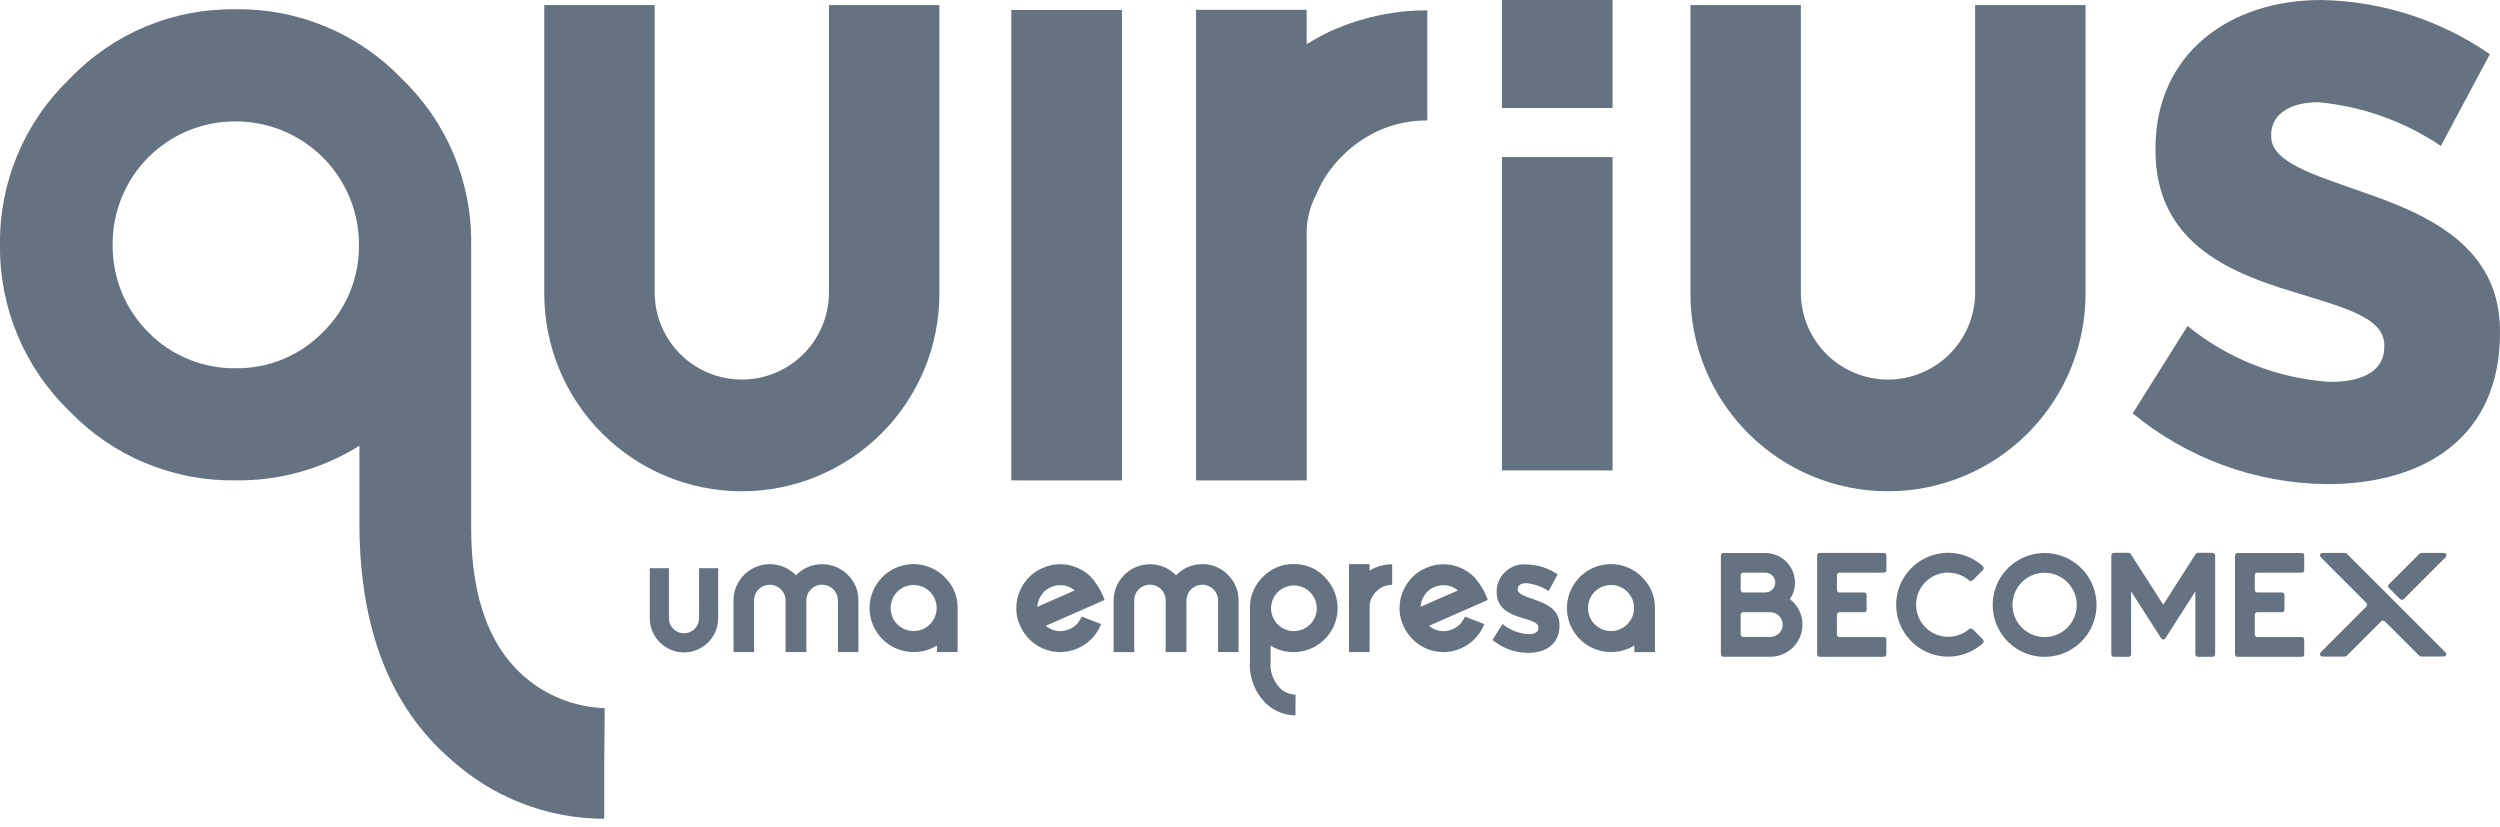 <svg width="130" height="43" viewBox="0 0 130 43" fill="none" xmlns="http://www.w3.org/2000/svg">
<g clip-path="url(#clip0_1275_11901)">
<path d="M44.083 29.891C44.262 30.064 44.404 30.272 44.499 30.502C44.594 30.732 44.641 30.979 44.637 31.228V33.907H43.573V31.228C43.573 31.12 43.552 31.013 43.511 30.913C43.469 30.814 43.409 30.723 43.333 30.646C43.256 30.57 43.166 30.51 43.066 30.468C42.966 30.427 42.859 30.406 42.751 30.406C42.643 30.404 42.536 30.424 42.437 30.465C42.337 30.506 42.247 30.567 42.172 30.644C42.094 30.72 42.032 30.811 41.99 30.911C41.949 31.011 41.928 31.119 41.929 31.228V33.907H40.85V31.228C40.85 31.066 40.802 30.907 40.712 30.772C40.622 30.637 40.494 30.532 40.344 30.47C40.195 30.407 40.03 30.391 39.871 30.422C39.712 30.453 39.565 30.53 39.45 30.644C39.374 30.721 39.313 30.812 39.272 30.912C39.231 31.012 39.211 31.12 39.212 31.228V33.907H38.142V31.228C38.141 30.851 38.253 30.483 38.464 30.17C38.674 29.858 38.973 29.615 39.322 29.474C39.672 29.333 40.055 29.299 40.424 29.378C40.792 29.457 41.129 29.644 41.39 29.915C41.564 29.734 41.772 29.59 42.003 29.491C42.233 29.391 42.481 29.339 42.732 29.337C42.983 29.334 43.232 29.382 43.464 29.477C43.696 29.573 43.907 29.713 44.084 29.891M49.125 30.012C49.342 30.22 49.513 30.47 49.629 30.746C49.744 31.023 49.801 31.321 49.796 31.621V33.906H48.721V33.565C48.357 33.792 47.935 33.91 47.506 33.905C47.13 33.906 46.759 33.813 46.427 33.636C46.095 33.459 45.812 33.203 45.603 32.89C45.394 32.577 45.265 32.217 45.228 31.843C45.192 31.468 45.248 31.09 45.393 30.743C45.537 30.395 45.765 30.089 46.057 29.851C46.348 29.613 46.694 29.45 47.063 29.378C47.432 29.305 47.814 29.325 48.173 29.436C48.533 29.546 48.86 29.744 49.125 30.011M48.707 31.62C48.707 31.302 48.581 30.997 48.356 30.771C48.13 30.546 47.825 30.42 47.507 30.42C47.35 30.419 47.194 30.45 47.048 30.51C46.903 30.57 46.771 30.659 46.66 30.77C46.549 30.882 46.462 31.015 46.403 31.161C46.344 31.306 46.314 31.463 46.316 31.62C46.315 31.777 46.344 31.933 46.403 32.078C46.463 32.223 46.55 32.355 46.661 32.466C46.829 32.633 47.042 32.747 47.275 32.793C47.507 32.839 47.748 32.815 47.966 32.725C48.185 32.635 48.373 32.481 48.504 32.285C48.636 32.088 48.707 31.857 48.708 31.62M57.44 31.197L54.375 32.545C54.474 32.621 54.582 32.685 54.696 32.735C54.834 32.788 54.98 32.816 55.128 32.818H55.177C55.328 32.809 55.475 32.775 55.615 32.718C55.761 32.652 55.893 32.56 56.004 32.445C56.105 32.33 56.187 32.201 56.247 32.061L57.258 32.45C57.151 32.724 56.993 32.974 56.792 33.189C56.377 33.623 55.811 33.881 55.211 33.909H55.143C54.857 33.908 54.574 33.855 54.307 33.753C54.032 33.645 53.781 33.484 53.567 33.281C53.345 33.073 53.169 32.821 53.048 32.542C52.926 32.28 52.858 31.995 52.848 31.706V31.633C52.847 31.347 52.9 31.064 53.003 30.797C53.111 30.523 53.269 30.273 53.47 30.058C53.678 29.833 53.932 29.656 54.214 29.539C54.485 29.415 54.778 29.347 55.075 29.339H55.124C55.71 29.341 56.274 29.567 56.699 29.971C57.027 30.326 57.278 30.745 57.438 31.201M55.887 30.701C55.791 30.623 55.685 30.559 55.571 30.511C55.425 30.455 55.27 30.427 55.114 30.429H55.095C54.942 30.434 54.792 30.468 54.652 30.529C54.504 30.593 54.37 30.686 54.258 30.801C54.162 30.918 54.081 31.047 54.02 31.185C53.974 31.303 53.946 31.428 53.938 31.555L55.887 30.701ZM62.519 29.339C62.264 29.334 62.011 29.384 61.776 29.483C61.542 29.583 61.331 29.731 61.157 29.918C60.895 29.647 60.559 29.461 60.191 29.382C59.822 29.304 59.439 29.338 59.09 29.479C58.741 29.62 58.442 29.862 58.232 30.174C58.021 30.486 57.909 30.855 57.909 31.231V33.91H58.979V31.228C58.978 31.12 58.998 31.012 59.039 30.912C59.08 30.812 59.141 30.721 59.217 30.644C59.332 30.529 59.478 30.45 59.638 30.418C59.798 30.386 59.963 30.403 60.113 30.465C60.264 30.528 60.392 30.634 60.481 30.77C60.571 30.906 60.618 31.065 60.617 31.228V33.907H61.697V31.228C61.697 31.12 61.718 31.013 61.759 30.913C61.8 30.814 61.861 30.723 61.937 30.647C62.013 30.57 62.104 30.51 62.204 30.469C62.303 30.427 62.41 30.406 62.518 30.406C62.736 30.406 62.945 30.493 63.099 30.647C63.254 30.801 63.34 31.01 63.34 31.228V33.907H64.405V31.228C64.409 30.979 64.362 30.732 64.267 30.502C64.171 30.272 64.03 30.064 63.851 29.891C63.679 29.712 63.472 29.57 63.242 29.474C63.013 29.379 62.767 29.332 62.518 29.337M68.887 30.008C69.206 30.327 69.423 30.734 69.511 31.176C69.6 31.619 69.555 32.078 69.383 32.495C69.21 32.912 68.919 33.269 68.544 33.52C68.169 33.772 67.728 33.907 67.277 33.908C66.852 33.914 66.433 33.797 66.072 33.573V34.373C66.045 34.648 66.082 34.926 66.18 35.184C66.279 35.443 66.437 35.674 66.641 35.861C66.851 36.023 67.106 36.115 67.371 36.123L67.365 36.663V37.198C66.813 37.198 66.281 36.991 65.873 36.619C65.57 36.333 65.334 35.983 65.182 35.595C65.031 35.206 64.967 34.789 64.997 34.373V31.621C64.993 31.321 65.049 31.024 65.163 30.746C65.276 30.469 65.445 30.217 65.659 30.007C65.868 29.789 66.119 29.616 66.398 29.5C66.677 29.384 66.976 29.326 67.278 29.331C67.579 29.326 67.877 29.383 68.154 29.499C68.431 29.616 68.681 29.789 68.888 30.007M68.47 31.621C68.468 31.347 68.371 31.081 68.195 30.871C68.02 30.66 67.776 30.516 67.507 30.465C67.237 30.413 66.958 30.456 66.717 30.587C66.476 30.718 66.288 30.928 66.184 31.182C66.08 31.436 66.068 31.718 66.149 31.98C66.23 32.243 66.399 32.469 66.628 32.62C66.857 32.772 67.131 32.839 67.404 32.811C67.677 32.783 67.932 32.662 68.125 32.467C68.237 32.357 68.325 32.225 68.384 32.079C68.444 31.934 68.473 31.778 68.47 31.621M71.221 29.671V29.335H70.146V33.906H71.221V31.549C71.213 31.404 71.245 31.259 71.313 31.131C71.37 30.992 71.455 30.867 71.561 30.761C71.668 30.652 71.796 30.564 71.936 30.503C72.081 30.442 72.236 30.41 72.393 30.411V29.341C72.093 29.341 71.795 29.4 71.518 29.516C71.414 29.559 71.313 29.611 71.218 29.672M77.364 31.199L74.301 32.546C74.4 32.622 74.508 32.686 74.622 32.736C74.76 32.789 74.907 32.817 75.055 32.819H75.104C75.254 32.81 75.403 32.776 75.542 32.719C75.688 32.653 75.82 32.561 75.931 32.446C76.031 32.331 76.114 32.202 76.174 32.062L77.185 32.451C77.078 32.725 76.919 32.976 76.718 33.19C76.303 33.624 75.738 33.882 75.138 33.91H75.07C74.784 33.909 74.501 33.856 74.234 33.754C73.96 33.646 73.709 33.485 73.495 33.282C73.273 33.074 73.096 32.822 72.975 32.543C72.854 32.28 72.786 31.996 72.775 31.707V31.634C72.775 31.348 72.828 31.064 72.931 30.798C73.039 30.524 73.197 30.274 73.398 30.059C73.606 29.834 73.86 29.657 74.142 29.54C74.413 29.416 74.706 29.348 75.003 29.34H75.051C75.637 29.342 76.201 29.568 76.626 29.972C76.954 30.327 77.206 30.746 77.365 31.202M75.814 30.702C75.718 30.624 75.612 30.56 75.498 30.512C75.352 30.456 75.197 30.428 75.041 30.43H75.022C74.869 30.435 74.719 30.469 74.579 30.53C74.431 30.594 74.297 30.687 74.185 30.802C74.089 30.919 74.008 31.048 73.947 31.186C73.9 31.304 73.873 31.429 73.864 31.556L75.814 30.702ZM85.387 30.016C85.604 30.224 85.775 30.474 85.891 30.75C86.006 31.027 86.063 31.325 86.058 31.625V33.91H84.985V33.565C84.621 33.792 84.199 33.91 83.77 33.905C83.394 33.906 83.023 33.813 82.691 33.636C82.359 33.459 82.076 33.203 81.867 32.89C81.658 32.577 81.529 32.217 81.493 31.843C81.456 31.468 81.512 31.09 81.657 30.743C81.801 30.395 82.029 30.089 82.321 29.851C82.612 29.613 82.958 29.45 83.327 29.378C83.696 29.305 84.078 29.325 84.438 29.436C84.797 29.546 85.124 29.744 85.389 30.011M84.971 31.62C84.972 31.462 84.941 31.306 84.881 31.16C84.821 31.014 84.733 30.882 84.621 30.77C84.51 30.658 84.377 30.57 84.231 30.51C84.085 30.45 83.929 30.419 83.771 30.42C83.614 30.419 83.458 30.45 83.312 30.51C83.167 30.57 83.035 30.659 82.924 30.77C82.813 30.882 82.726 31.015 82.667 31.161C82.608 31.306 82.578 31.463 82.58 31.62C82.579 31.777 82.608 31.933 82.667 32.078C82.727 32.223 82.814 32.355 82.925 32.466C83.093 32.633 83.306 32.747 83.539 32.793C83.771 32.839 84.012 32.815 84.23 32.725C84.449 32.635 84.636 32.481 84.768 32.285C84.9 32.088 84.971 31.857 84.972 31.62M36.352 32.147C36.352 32.25 36.332 32.352 36.292 32.447C36.253 32.542 36.195 32.629 36.122 32.701C36.05 32.774 35.963 32.832 35.868 32.871C35.773 32.911 35.671 32.931 35.568 32.931C35.465 32.931 35.363 32.911 35.268 32.871C35.173 32.832 35.087 32.774 35.014 32.701C34.941 32.629 34.883 32.542 34.844 32.447C34.804 32.352 34.784 32.25 34.784 32.147V29.547H33.789V32.147C33.789 32.619 33.976 33.071 34.31 33.404C34.643 33.738 35.096 33.925 35.567 33.925C36.039 33.925 36.491 33.738 36.824 33.404C37.158 33.071 37.345 32.619 37.345 32.147V29.547H36.351L36.352 32.147ZM79.794 31.178C79.329 31.012 78.921 30.896 78.921 30.647V30.63C78.921 30.456 79.073 30.324 79.369 30.324C79.785 30.362 80.185 30.505 80.531 30.738L80.996 29.868C80.525 29.543 79.968 29.364 79.396 29.354C79.198 29.333 78.998 29.354 78.809 29.415C78.62 29.477 78.445 29.577 78.297 29.71C78.149 29.843 78.031 30.005 77.949 30.187C77.868 30.368 77.826 30.565 77.825 30.764V30.781C77.825 31.644 78.506 31.934 79.107 32.116C79.58 32.265 79.996 32.356 79.996 32.63V32.647C79.996 32.847 79.836 32.979 79.483 32.979C78.987 32.948 78.514 32.763 78.129 32.449L77.608 33.278C78.127 33.706 78.778 33.943 79.451 33.95C80.381 33.95 81.094 33.502 81.094 32.515V32.498C81.094 31.686 80.394 31.387 79.794 31.18M93.727 32.48C93.727 32.923 93.551 33.348 93.238 33.662C92.924 33.975 92.499 34.151 92.056 34.151H89.614C89.58 34.151 89.547 34.137 89.523 34.113C89.499 34.089 89.486 34.056 89.486 34.022V28.884C89.486 28.85 89.5 28.817 89.524 28.794C89.548 28.77 89.58 28.756 89.614 28.756H91.799C92.078 28.756 92.352 28.832 92.592 28.976C92.831 29.12 93.027 29.326 93.158 29.572C93.29 29.819 93.352 30.096 93.338 30.375C93.324 30.654 93.234 30.924 93.079 31.156V31.156C93.281 31.312 93.445 31.513 93.558 31.742C93.67 31.971 93.728 32.224 93.728 32.479M90.515 30.679C90.515 30.713 90.529 30.746 90.553 30.77C90.577 30.794 90.61 30.807 90.644 30.807H91.8C91.936 30.807 92.067 30.753 92.163 30.657C92.26 30.56 92.314 30.429 92.314 30.293C92.314 30.157 92.26 30.026 92.163 29.93C92.067 29.833 91.936 29.779 91.8 29.779H90.644C90.627 29.779 90.61 29.782 90.595 29.788C90.579 29.795 90.565 29.804 90.553 29.816C90.541 29.828 90.531 29.842 90.525 29.858C90.518 29.873 90.515 29.89 90.515 29.907V30.679ZM92.7 32.479C92.7 32.309 92.632 32.145 92.512 32.024C92.391 31.904 92.228 31.836 92.057 31.836H90.644C90.61 31.836 90.577 31.85 90.553 31.874C90.529 31.898 90.515 31.931 90.515 31.965V32.993C90.515 33.027 90.529 33.06 90.553 33.084C90.577 33.108 90.61 33.121 90.644 33.121H92.057C92.227 33.121 92.391 33.053 92.511 32.933C92.632 32.813 92.7 32.649 92.7 32.479M97.962 28.751H94.62C94.603 28.751 94.586 28.754 94.571 28.761C94.555 28.767 94.541 28.776 94.529 28.788C94.517 28.8 94.507 28.814 94.501 28.83C94.494 28.845 94.491 28.862 94.491 28.879V34.025C94.491 34.059 94.505 34.092 94.529 34.116C94.553 34.139 94.586 34.153 94.62 34.153H97.962C97.996 34.153 98.029 34.139 98.053 34.115C98.077 34.092 98.09 34.059 98.09 34.025V33.254C98.09 33.22 98.076 33.188 98.052 33.164C98.028 33.14 97.996 33.126 97.962 33.126H95.648C95.631 33.126 95.614 33.123 95.599 33.117C95.583 33.11 95.569 33.101 95.557 33.089C95.545 33.077 95.535 33.063 95.529 33.047C95.522 33.032 95.519 33.015 95.519 32.998V31.965C95.519 31.948 95.522 31.931 95.529 31.916C95.535 31.9 95.544 31.886 95.556 31.873C95.569 31.861 95.583 31.852 95.599 31.846C95.614 31.839 95.631 31.836 95.648 31.836H96.935C96.969 31.836 97.002 31.822 97.026 31.798C97.05 31.774 97.064 31.741 97.064 31.707V30.936C97.064 30.902 97.05 30.869 97.026 30.845C97.002 30.821 96.969 30.807 96.935 30.807H95.65C95.633 30.807 95.616 30.804 95.601 30.797C95.585 30.791 95.571 30.782 95.559 30.77C95.547 30.758 95.537 30.744 95.531 30.728C95.524 30.713 95.521 30.696 95.521 30.679V29.908C95.521 29.874 95.535 29.841 95.559 29.817C95.583 29.793 95.616 29.779 95.65 29.779H97.964C97.998 29.779 98.031 29.765 98.055 29.741C98.079 29.718 98.092 29.685 98.092 29.651V28.88C98.092 28.846 98.079 28.814 98.055 28.79C98.031 28.765 97.998 28.752 97.964 28.752M101.306 29.78C101.708 29.779 102.097 29.924 102.4 30.188L102.484 30.219L102.575 30.181L103.12 29.636L103.158 29.545L103.116 29.445C102.729 29.094 102.248 28.863 101.732 28.779C101.216 28.696 100.686 28.765 100.208 28.977C99.731 29.188 99.324 29.534 99.039 29.972C98.754 30.411 98.602 30.922 98.602 31.445C98.602 31.968 98.754 32.479 99.039 32.918C99.324 33.356 99.731 33.702 100.208 33.913C100.686 34.125 101.216 34.194 101.732 34.111C102.248 34.027 102.729 33.796 103.116 33.445L103.157 33.35L103.121 33.26L102.574 32.712L102.484 32.675L102.401 32.706C102.197 32.883 101.954 33.007 101.691 33.069C101.429 33.131 101.155 33.129 100.894 33.062C100.632 32.995 100.391 32.867 100.19 32.686C99.99 32.506 99.836 32.28 99.741 32.027C99.647 31.775 99.615 31.503 99.649 31.235C99.683 30.968 99.78 30.712 99.934 30.491C100.088 30.269 100.293 30.088 100.532 29.963C100.771 29.838 101.036 29.772 101.306 29.772M115.059 28.744H114.287C114.265 28.744 114.244 28.749 114.225 28.76C114.206 28.77 114.19 28.786 114.178 28.804L112.488 31.444L110.796 28.802C110.784 28.784 110.768 28.769 110.75 28.759C110.731 28.749 110.709 28.744 110.688 28.744H109.917C109.9 28.744 109.883 28.747 109.868 28.753C109.852 28.76 109.838 28.769 109.826 28.781C109.814 28.793 109.804 28.807 109.798 28.823C109.791 28.838 109.788 28.855 109.788 28.872V34.025C109.788 34.059 109.802 34.092 109.826 34.116C109.85 34.139 109.883 34.153 109.917 34.153H110.688C110.705 34.153 110.722 34.15 110.737 34.144C110.753 34.137 110.767 34.128 110.779 34.116C110.791 34.104 110.801 34.09 110.807 34.074C110.814 34.059 110.817 34.042 110.817 34.025V30.753L112.38 33.192C112.392 33.21 112.408 33.225 112.427 33.236C112.446 33.246 112.467 33.251 112.489 33.251C112.51 33.251 112.531 33.246 112.55 33.236C112.569 33.225 112.585 33.21 112.597 33.192L114.16 30.752V34.025C114.16 34.059 114.174 34.092 114.198 34.115C114.222 34.139 114.254 34.153 114.288 34.153H115.06C115.094 34.153 115.127 34.139 115.151 34.115C115.175 34.092 115.188 34.059 115.188 34.025V28.884C115.188 28.85 115.175 28.817 115.151 28.794C115.127 28.77 115.094 28.756 115.06 28.756M109.019 31.456C109.019 31.99 108.861 32.512 108.564 32.956C108.267 33.4 107.846 33.746 107.352 33.95C106.859 34.155 106.316 34.208 105.792 34.104C105.269 34 104.787 33.743 104.41 33.365C104.032 32.988 103.775 32.507 103.671 31.983C103.567 31.459 103.62 30.916 103.825 30.423C104.029 29.929 104.375 29.508 104.819 29.211C105.263 28.914 105.785 28.756 106.319 28.756C107.035 28.756 107.722 29.041 108.228 29.547C108.735 30.053 109.019 30.74 109.019 31.456ZM107.991 31.456C107.991 31.125 107.893 30.802 107.709 30.528C107.526 30.253 107.265 30.039 106.96 29.912C106.654 29.786 106.318 29.753 105.994 29.817C105.67 29.882 105.372 30.041 105.138 30.274C104.905 30.508 104.746 30.806 104.681 31.13C104.617 31.454 104.65 31.79 104.776 32.096C104.903 32.401 105.117 32.662 105.392 32.845C105.667 33.029 105.99 33.127 106.32 33.127C106.54 33.127 106.757 33.084 106.96 33C107.162 32.916 107.346 32.793 107.502 32.638C107.657 32.482 107.78 32.298 107.864 32.096C107.948 31.893 107.991 31.675 107.991 31.456ZM119.691 28.756H116.349C116.315 28.756 116.282 28.77 116.258 28.793C116.234 28.817 116.22 28.85 116.22 28.884V34.025C116.22 34.059 116.234 34.092 116.258 34.116C116.282 34.139 116.315 34.153 116.349 34.153H119.691C119.708 34.153 119.725 34.15 119.74 34.144C119.756 34.137 119.77 34.128 119.782 34.116C119.794 34.104 119.804 34.09 119.81 34.074C119.817 34.059 119.82 34.042 119.82 34.025V33.254C119.82 33.22 119.806 33.187 119.782 33.163C119.758 33.139 119.725 33.126 119.691 33.126H117.378C117.344 33.126 117.311 33.112 117.287 33.089C117.263 33.065 117.249 33.032 117.249 32.998V31.965C117.249 31.931 117.263 31.898 117.287 31.874C117.311 31.85 117.344 31.836 117.378 31.836H118.663C118.697 31.836 118.73 31.822 118.754 31.798C118.778 31.774 118.792 31.741 118.792 31.707V30.936C118.792 30.902 118.778 30.869 118.754 30.845C118.73 30.821 118.697 30.807 118.663 30.807H117.378C117.361 30.807 117.344 30.804 117.329 30.797C117.313 30.791 117.299 30.782 117.287 30.77C117.275 30.758 117.265 30.744 117.259 30.728C117.252 30.713 117.249 30.696 117.249 30.679V29.908C117.249 29.874 117.263 29.841 117.287 29.817C117.311 29.793 117.344 29.779 117.378 29.779H119.691C119.708 29.779 119.725 29.776 119.74 29.77C119.756 29.763 119.77 29.754 119.782 29.742C119.794 29.73 119.804 29.716 119.81 29.7C119.817 29.685 119.82 29.668 119.82 29.651V28.88C119.82 28.863 119.817 28.846 119.81 28.831C119.804 28.815 119.794 28.801 119.782 28.789C119.77 28.777 119.756 28.768 119.74 28.762C119.725 28.755 119.708 28.752 119.691 28.752M122.033 28.79L121.943 28.753H120.765C120.731 28.753 120.699 28.767 120.675 28.791C120.651 28.814 120.637 28.847 120.637 28.881L120.674 28.972L123.056 31.356L123.094 31.446L123.057 31.536L120.675 33.922L120.637 34.013C120.637 34.03 120.64 34.047 120.647 34.062C120.653 34.078 120.662 34.092 120.674 34.104C120.686 34.116 120.7 34.126 120.716 34.132C120.731 34.139 120.748 34.142 120.765 34.142H121.935L122.026 34.104L123.826 32.304L123.916 32.266L124.006 32.303L125.806 34.103L125.897 34.141H127.074C127.091 34.141 127.108 34.138 127.123 34.131C127.139 34.125 127.153 34.115 127.165 34.103C127.177 34.091 127.186 34.077 127.193 34.061C127.199 34.046 127.202 34.029 127.202 34.012L127.164 33.921L122.033 28.79ZM124.806 31.156V31.161V31.156ZM124.206 30.556L124.806 31.156L124.9 31.197L124.991 31.158L127.176 28.973L127.213 28.882C127.213 28.848 127.2 28.816 127.176 28.791C127.152 28.767 127.119 28.754 127.085 28.754H125.91L125.81 28.797L124.21 30.397L124.172 30.487L124.206 30.556Z" fill="#657281"/>
<path d="M78.1 8.168H83.853V24.462H78.1V8.168ZM78.1 5.616H83.853V0H78.1V5.616Z" fill="#657281"/>
<path d="M24.5 27.452V12.744C24.527 11.133 24.221 9.534 23.601 8.047C22.982 6.56 22.062 5.217 20.9 4.101C19.783 2.934 18.436 2.01 16.945 1.388C15.454 0.765 13.851 0.457 12.235 0.483C10.627 0.459 9.031 0.769 7.548 1.391C6.066 2.014 4.727 2.936 3.618 4.101C2.454 5.216 1.532 6.559 0.909 8.046C0.287 9.533 -0.023 11.132 0 12.744C-0.018 14.355 0.294 15.953 0.916 17.439C1.539 18.925 2.458 20.269 3.618 21.387C4.732 22.543 6.072 23.459 7.554 24.076C9.036 24.694 10.63 25.001 12.235 24.979C14.515 25.012 16.756 24.387 18.69 23.179V27.449C18.743 32.759 20.304 36.768 23.428 39.475C25.613 41.467 28.463 42.573 31.42 42.575V39.713L31.446 36.824C30.031 36.776 28.667 36.284 27.546 35.418C25.515 33.83 24.5 31.175 24.5 27.452ZM16.791 17.273C16.199 17.879 15.49 18.357 14.707 18.68C13.924 19.002 13.083 19.162 12.236 19.148C11.394 19.157 10.558 18.995 9.78 18.673C9.001 18.351 8.296 17.875 7.706 17.273C7.113 16.678 6.645 15.972 6.328 15.194C6.01 14.416 5.851 13.584 5.858 12.744C5.848 11.901 6.006 11.065 6.322 10.284C6.639 9.502 7.107 8.792 7.701 8.194C8.294 7.595 9.001 7.121 9.78 6.798C10.558 6.475 11.393 6.311 12.236 6.314C13.082 6.31 13.92 6.474 14.701 6.795C15.483 7.117 16.194 7.591 16.792 8.188C17.39 8.786 17.863 9.497 18.185 10.279C18.507 11.061 18.67 11.899 18.666 12.744C18.675 13.586 18.513 14.421 18.191 15.2C17.869 15.978 17.393 16.683 16.792 17.273M52.588 0.517H58.341V24.979H52.588V0.517ZM69.535 1.473C71.019 0.853 72.612 0.534 74.22 0.535V6.262C73.379 6.258 72.546 6.426 71.773 6.757C71.025 7.086 70.346 7.554 69.773 8.137C69.203 8.701 68.751 9.374 68.445 10.115C68.079 10.802 67.907 11.576 67.95 12.354V24.979H62.194V0.509H67.947V2.301C68.452 1.978 68.983 1.7 69.535 1.468M43.105 0.262H48.848V15.273C48.848 17.998 47.766 20.61 45.839 22.537C43.913 24.464 41.3 25.546 38.575 25.546C35.851 25.546 33.238 24.464 31.311 22.537C29.384 20.61 28.302 17.998 28.302 15.273V0.262H34.044V15.273C34.062 16.463 34.547 17.598 35.395 18.433C36.242 19.268 37.385 19.737 38.575 19.737C39.765 19.737 40.907 19.268 41.755 18.433C42.602 17.598 43.087 16.463 43.105 15.273V0.262ZM102.705 0.262H108.448V15.273C108.448 17.998 107.366 20.61 105.439 22.537C103.513 24.464 100.9 25.546 98.175 25.546C95.451 25.546 92.838 24.464 90.911 22.537C88.984 20.61 87.902 17.998 87.902 15.273V0.262H93.645V15.273C93.663 16.463 94.148 17.598 94.996 18.433C95.843 19.268 96.986 19.737 98.176 19.737C99.366 19.737 100.508 19.268 101.356 18.433C102.203 17.598 102.689 16.463 102.706 15.273L102.705 0.262ZM130 17.223V17.314C130 22.722 126.092 25.175 121 25.175C117.312 25.139 113.747 23.84 110.9 21.494L113.754 16.95C115.863 18.67 118.458 19.687 121.174 19.858C123.106 19.858 123.984 19.131 123.984 18.04V17.949C123.984 16.449 121.701 15.949 119.11 15.132C115.818 14.132 112.085 12.542 112.085 7.816V7.726C112.085 2.773 115.949 0.001 120.692 0.001C123.833 0.052 126.889 1.032 129.473 2.818L126.926 7.589C125.029 6.309 122.839 5.528 120.56 5.317C118.935 5.317 118.101 6.044 118.101 6.998V7.089C118.101 8.452 120.34 9.089 122.887 9.997C126.18 11.134 130 12.77 130 17.223Z" fill="#657281"/>
</g>
<defs>
<clipPath id="clip0_1275_11901">
<rect width="130" height="42.576" fill="white"/>
</clipPath>
</defs>
</svg>
